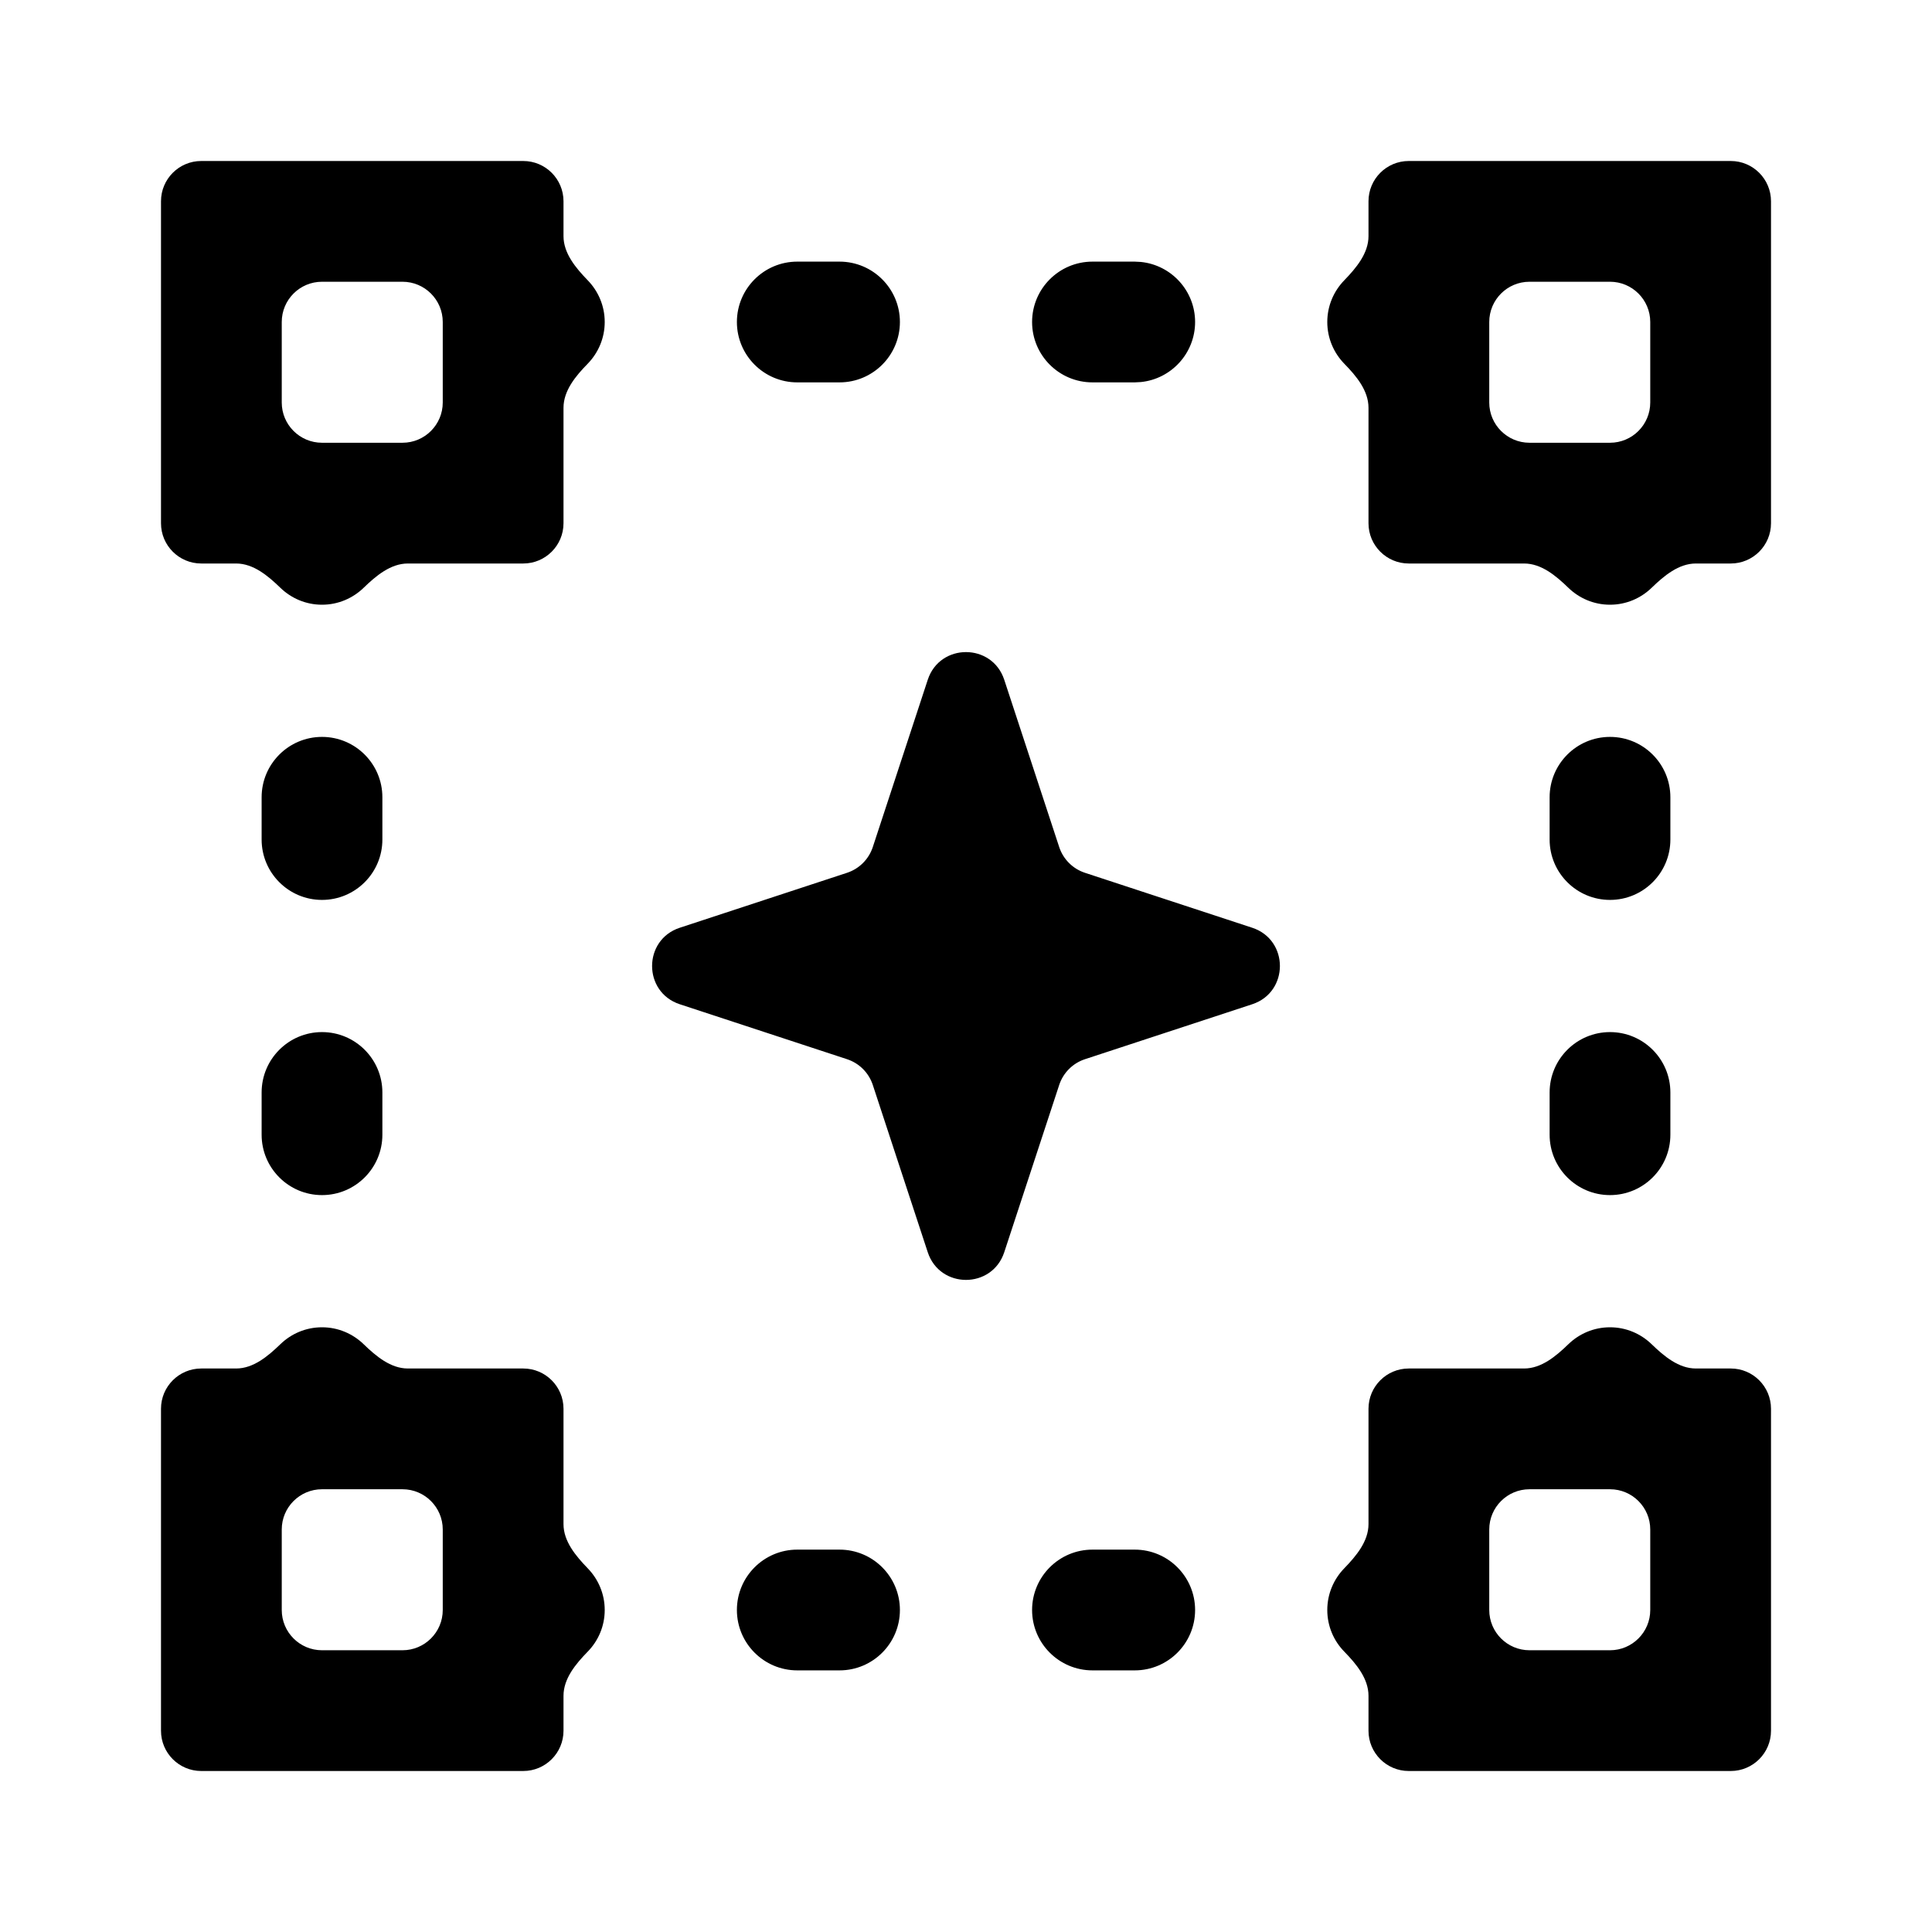 <svg width="24" height="24" viewBox="0 0 24 24" fill="none" xmlns="http://www.w3.org/2000/svg">
<path d="M4 16.488C4.202 16.488 4.384 16.569 4.518 16.699C4.672 16.848 4.853 17 5.067 17H6.5C6.776 17 7 17.224 7 17.5V18.933C7 19.147 7.152 19.328 7.301 19.482C7.431 19.616 7.512 19.798 7.512 20C7.512 20.202 7.431 20.384 7.301 20.517C7.151 20.671 7 20.852 7 21.066V21.5C7 21.776 6.776 22 6.5 22H2.5C2.224 22 2 21.776 2 21.5V17.5C2 17.224 2.224 17 2.5 17H2.933C3.147 17 3.328 16.848 3.482 16.699C3.616 16.569 3.798 16.488 4 16.488ZM20 16.488C20.202 16.488 20.384 16.569 20.518 16.699C20.672 16.848 20.853 17 21.067 17H21.5C21.776 17 22 17.224 22 17.5V21.5C22 21.776 21.776 22 21.5 22H17.5C17.224 22 17 21.776 17 21.5V21.066C17 20.852 16.849 20.671 16.699 20.517C16.569 20.384 16.488 20.202 16.488 20C16.488 19.798 16.569 19.616 16.699 19.482C16.848 19.328 17 19.147 17 18.933V17.5C17 17.224 17.224 17 17.5 17H18.933C19.147 17 19.328 16.848 19.482 16.699C19.616 16.569 19.798 16.488 20 16.488ZM10.429 19.25C10.843 19.25 11.179 19.586 11.179 20C11.179 20.414 10.843 20.75 10.429 20.75H9.904C9.49 20.75 9.154 20.414 9.154 20C9.154 19.586 9.49 19.25 9.904 19.25H10.429ZM14.096 19.25C14.51 19.25 14.846 19.586 14.846 20C14.846 20.414 14.51 20.75 14.096 20.75H13.571C13.157 20.75 12.821 20.414 12.821 20C12.821 19.586 13.157 19.25 13.571 19.25H14.096ZM3.5 20C3.5 20.276 3.724 20.5 4 20.5H5C5.276 20.5 5.5 20.276 5.5 20V19C5.5 18.724 5.276 18.5 5 18.5H4C3.724 18.5 3.5 18.724 3.5 19V20ZM18.5 20C18.5 20.276 18.724 20.5 19 20.5H20C20.276 20.5 20.5 20.276 20.5 20V19C20.5 18.724 20.276 18.5 20 18.5H19C18.724 18.5 18.5 18.724 18.5 19V20ZM13.158 10.523C13.208 10.674 13.326 10.792 13.477 10.842L15.556 11.525C16.014 11.676 16.014 12.324 15.556 12.475L13.477 13.158C13.326 13.208 13.208 13.326 13.158 13.477L12.475 15.556C12.324 16.014 11.676 16.014 11.525 15.556L10.842 13.477C10.792 13.326 10.674 13.208 10.523 13.158L8.444 12.475C7.986 12.324 7.986 11.676 8.444 11.525L10.523 10.842C10.674 10.792 10.792 10.674 10.842 10.523L11.525 8.444C11.676 7.986 12.324 7.986 12.475 8.444L13.158 10.523ZM4 12.821C4.414 12.821 4.75 13.157 4.75 13.571V14.096C4.75 14.51 4.414 14.846 4 14.846C3.586 14.846 3.25 14.51 3.25 14.096V13.571C3.25 13.157 3.586 12.821 4 12.821ZM20 12.821C20.414 12.821 20.75 13.157 20.75 13.571V14.096C20.75 14.51 20.414 14.846 20 14.846C19.586 14.846 19.25 14.51 19.25 14.096V13.571C19.25 13.157 19.586 12.821 20 12.821ZM4 9.154C4.414 9.154 4.75 9.49 4.75 9.904V10.429C4.75 10.843 4.414 11.179 4 11.179C3.586 11.179 3.25 10.843 3.25 10.429V9.904C3.25 9.49 3.586 9.154 4 9.154ZM20 9.154C20.414 9.154 20.75 9.49 20.75 9.904V10.429C20.75 10.843 20.414 11.179 20 11.179C19.586 11.179 19.25 10.843 19.25 10.429V9.904C19.25 9.49 19.586 9.154 20 9.154ZM7 2.933C7 3.147 7.152 3.328 7.301 3.482C7.431 3.616 7.512 3.798 7.512 4C7.512 4.202 7.431 4.384 7.301 4.518C7.151 4.671 7 4.852 7 5.066V6.5C7 6.776 6.776 7 6.5 7H5.067C4.853 7 4.672 7.152 4.518 7.301C4.384 7.431 4.202 7.512 4 7.512C3.798 7.512 3.616 7.431 3.482 7.301C3.328 7.152 3.147 7 2.933 7H2.5C2.224 7 2 6.776 2 6.5V2.5C2 2.224 2.224 2 2.5 2H6.5C6.776 2 7 2.224 7 2.5V2.933ZM22 6.5C22 6.776 21.776 7 21.5 7H21.067C20.853 7 20.672 7.152 20.518 7.301C20.384 7.431 20.202 7.512 20 7.512C19.798 7.512 19.616 7.431 19.482 7.301C19.328 7.152 19.147 7 18.933 7H17.5C17.224 7 17 6.776 17 6.5V5.066C17 4.852 16.849 4.671 16.699 4.518C16.569 4.384 16.488 4.202 16.488 4C16.488 3.798 16.569 3.616 16.699 3.482C16.848 3.328 17 3.147 17 2.933V2.5C17 2.224 17.224 2 17.5 2H21.5C21.776 2 22 2.224 22 2.5V6.5ZM3.5 5C3.5 5.276 3.724 5.5 4 5.5H5C5.276 5.5 5.5 5.276 5.5 5V4C5.5 3.724 5.276 3.5 5 3.5H4C3.724 3.5 3.5 3.724 3.5 4V5ZM18.5 5C18.5 5.276 18.724 5.5 19 5.5H20C20.276 5.5 20.5 5.276 20.5 5V4C20.5 3.724 20.276 3.5 20 3.5H19C18.724 3.5 18.5 3.724 18.5 4V5ZM10.429 3.25C10.843 3.25 11.179 3.586 11.179 4C11.179 4.414 10.843 4.75 10.429 4.75H9.904C9.49 4.75 9.154 4.414 9.154 4C9.154 3.586 9.49 3.25 9.904 3.25H10.429ZM14.172 3.254C14.55 3.292 14.846 3.612 14.846 4C14.846 4.388 14.55 4.708 14.172 4.746L14.096 4.75H13.571C13.157 4.75 12.821 4.414 12.821 4C12.821 3.586 13.157 3.25 13.571 3.25H14.096L14.172 3.254Z" fill="black"/>
</svg>
